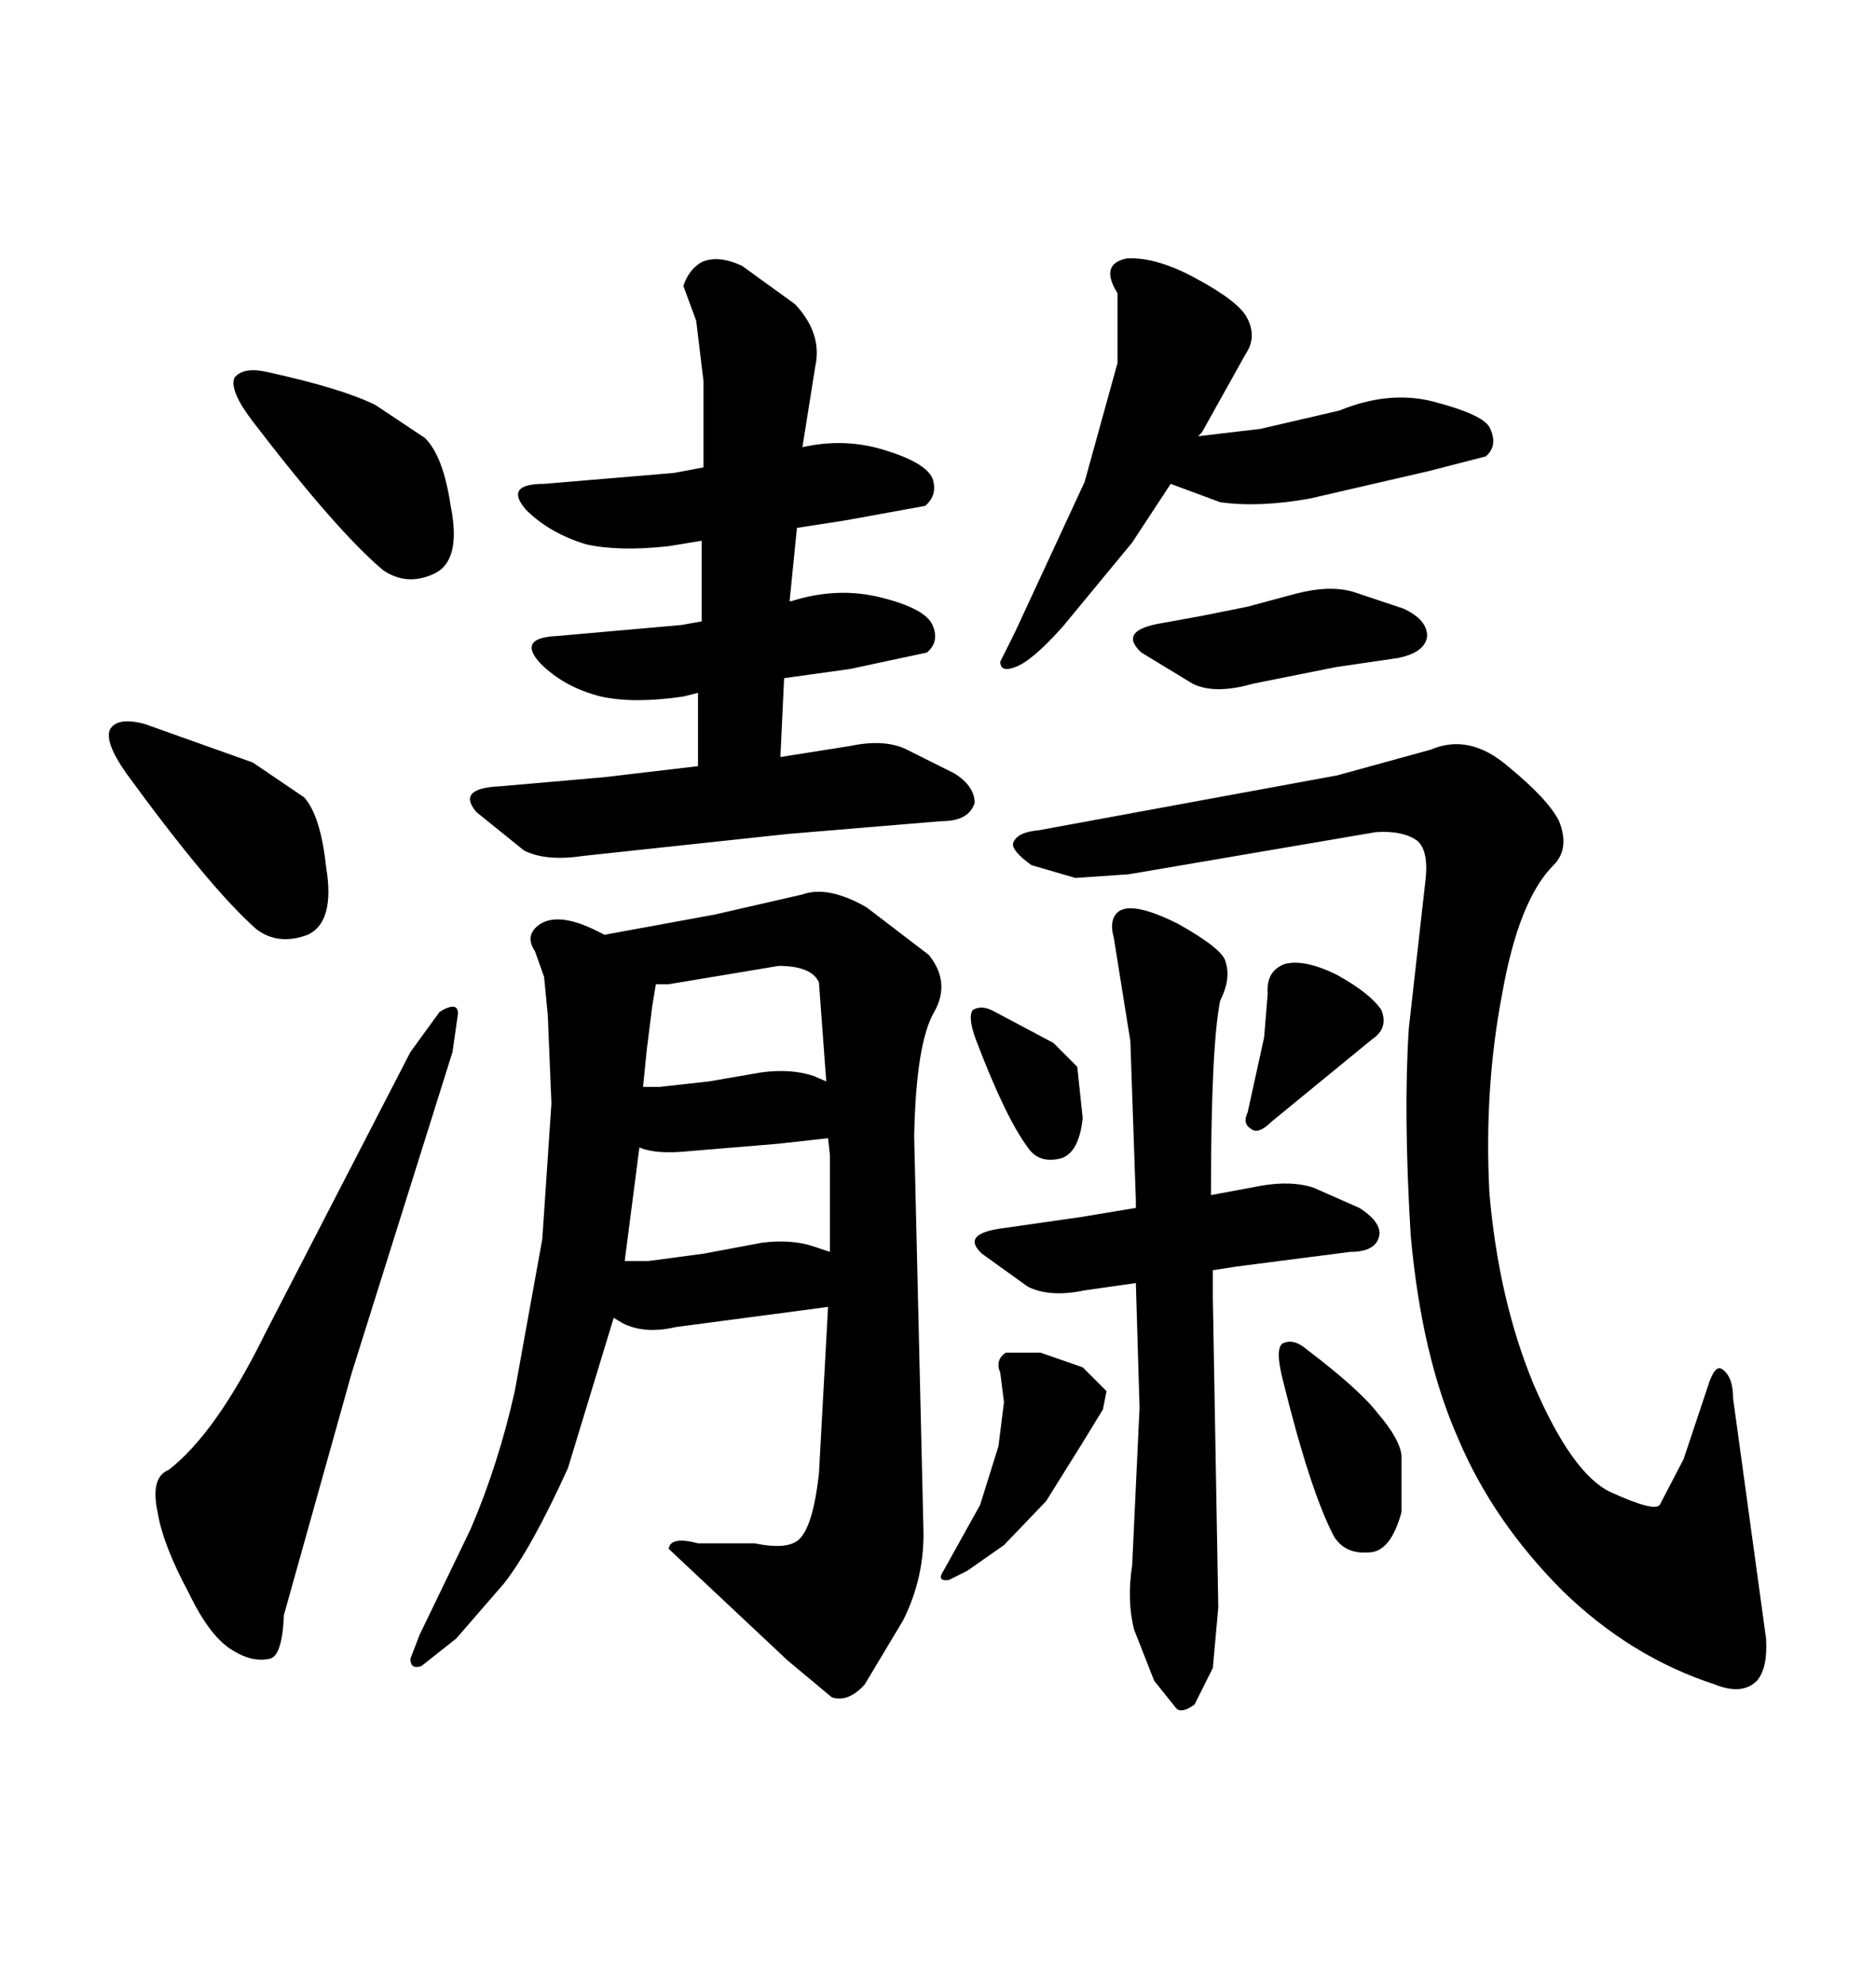 <svg xmlns="http://www.w3.org/2000/svg" xmlns:xlink="http://www.w3.org/1999/xlink" width="300" height="317.285"><path d="M107.81 75.59L112.50 74.71L112.50 60.94L111.33 51.27L109.28 45.70Q110.16 43.07 112.21 41.89L112.21 41.89Q114.84 40.72 118.65 42.48L118.65 42.48L127.15 48.63Q131.54 53.32 130.37 58.59L130.37 58.59L128.32 71.48Q134.77 70.02 140.92 71.78L140.92 71.78Q147.95 73.83 149.12 76.46L149.12 76.46Q150 79.10 147.95 80.86L147.95 80.86L135.06 83.20L127.44 84.38L126.27 96.09L126.56 96.09Q133.89 93.75 140.92 95.51L140.92 95.51Q147.95 97.27 149.12 99.90L149.12 99.90Q150.29 102.54 148.24 104.30L148.24 104.30L135.94 106.93L125.39 108.40L124.80 121.00L135.94 119.24Q141.50 118.07 145.02 119.82L145.02 119.82L152.64 123.63Q155.86 125.68 155.86 128.32L155.86 128.32Q154.98 131.25 150.59 131.25L150.59 131.25L125.98 133.30L93.16 136.82Q87.30 137.70 83.79 135.94L83.79 135.94L76.17 129.79Q72.95 125.98 79.98 125.68L79.98 125.68L96.68 124.22L111.62 122.46L111.62 110.74L109.28 111.33Q101.37 112.50 96.09 111.33L96.09 111.33Q90.23 109.86 86.43 106.05L86.43 106.05Q82.62 101.95 89.06 101.66L89.06 101.66L108.98 99.90L112.21 99.32L112.21 86.43L106.93 87.30Q99.02 88.18 93.75 87.01L93.75 87.01Q87.89 85.25 84.08 81.45L84.08 81.45Q80.57 77.34 87.01 77.34L87.01 77.34L107.81 75.59ZM146.19 181.64L147.66 244.04Q147.95 251.95 144.43 258.98L144.43 258.98L138.28 269.24Q135.64 272.17 133.01 271.29L133.01 271.29L125.98 265.43L106.93 247.56Q107.23 245.51 111.62 246.68L111.62 246.68L120.70 246.68Q126.27 247.85 128.03 245.80L128.03 245.80Q130.08 243.46 130.96 235.55L130.96 235.55L132.42 208.89L123.63 210.06L108.11 212.11Q103.13 213.28 99.61 211.52L99.61 211.52L98.14 210.64L90.82 234.67Q84.96 247.56 80.57 253.13L80.57 253.13L72.95 261.91L67.38 266.31Q65.63 266.89 65.63 265.14L65.63 265.14L67.09 261.33L75.29 244.34Q79.69 234.08 82.32 222.36L82.32 222.36L86.72 198.05L88.18 176.37L87.60 162.30L87.01 156.15L85.55 152.05Q83.79 149.41 86.43 147.66L86.43 147.66Q89.36 145.90 94.92 148.54L94.92 148.54L96.68 149.41L114.26 146.19L128.32 142.97Q132.42 141.50 138.57 145.02L138.57 145.02L148.54 152.64Q152.05 157.03 149.41 161.72L149.41 161.72Q146.48 166.70 146.19 181.64L146.19 181.64ZM106.93 157.32L104.88 157.32L104.30 160.84L103.42 167.87L102.83 173.73L105.47 173.73L113.38 172.85L121.88 171.39Q126.56 170.80 130.08 171.97L130.08 171.97L132.13 172.85L130.96 157.03Q129.79 154.39 124.51 154.39L124.51 154.39L106.93 157.32ZM132.71 184.57L132.42 181.93L124.51 182.81L110.45 183.98Q104.88 184.57 102.25 183.40L102.25 183.40L99.90 201.56L103.71 201.56L112.50 200.39L121.88 198.63Q126.56 198.05 130.08 199.22L130.08 199.22L132.71 200.10L132.71 184.57ZM42.77 59.47L42.77 59.47Q54.79 62.11 60.06 64.75L60.06 64.75L67.97 70.02Q70.90 72.95 72.07 80.86L72.07 80.86Q73.83 89.65 69.43 91.70L69.43 91.70Q65.04 93.75 61.23 91.11L61.23 91.11Q53.91 84.96 40.43 67.38L40.43 67.38Q36.62 62.40 37.50 60.35L37.50 60.35Q38.96 58.59 42.77 59.47ZM23.14 115.72L40.43 121.88L48.63 127.44Q51.27 130.37 52.15 138.57L52.15 138.57Q53.61 147.36 49.22 149.41L49.22 149.41Q44.53 151.17 41.02 148.54L41.02 148.54Q33.69 142.09 20.21 123.63L20.21 123.63Q16.70 118.65 17.58 116.60L17.58 116.60Q18.75 114.55 23.14 115.72L23.14 115.72ZM26.95 234.96L26.95 234.96Q34.57 229.10 42.48 212.99L42.48 212.99L65.63 168.16L70.31 161.72Q73.24 159.96 73.24 162.01L73.24 162.01L72.36 168.16L56.25 219.43L45.41 258.11Q45.12 264.84 43.07 265.14L43.07 265.14Q40.43 265.72 37.50 263.96L37.50 263.96Q33.69 261.91 30.18 254.59L30.18 254.59Q26.07 246.97 25.20 241.70L25.20 241.70Q24.02 236.13 26.95 234.96ZM173.44 77.05L178.71 58.01L178.71 46.88Q175.78 42.19 180.18 41.31L180.18 41.31Q184.86 41.02 191.31 44.53L191.31 44.53Q198.34 48.34 199.51 50.98L199.51 50.98Q200.98 53.91 199.22 56.54L199.22 56.54L192.19 69.14L191.60 69.73L201.56 68.55L214.16 65.63Q222.07 62.40 229.10 64.16L229.10 64.16Q237.01 66.21 238.18 68.26L238.18 68.26Q239.65 71.19 237.60 72.95L237.60 72.95L228.52 75.29L209.47 79.69Q201.27 81.15 195.12 80.27L195.12 80.27L187.21 77.34L181.05 86.72L169.92 100.20Q164.94 105.76 162.30 106.64L162.30 106.64Q159.96 107.52 159.96 105.76L159.96 105.76L162.30 101.07L173.44 77.05ZM185.74 99.61L192.19 98.44L199.51 96.97L207.13 94.92Q212.70 93.46 216.50 94.63L216.50 94.63L224.41 97.27Q228.22 99.02 228.22 101.66L228.22 101.66Q227.93 104.30 223.54 105.18L223.54 105.18L213.57 106.64L200.39 109.28Q194.24 111.04 190.72 109.28L190.72 109.28L182.52 104.30Q178.71 100.78 185.74 99.61L185.74 99.61ZM213.87 123.93L228.81 119.82Q234.96 117.19 241.11 122.46L241.11 122.46Q247.56 127.73 249.32 131.25L249.32 131.25Q251.07 135.64 248.44 138.28L248.44 138.28Q242.87 143.85 240.23 158.79L240.23 158.79Q237.30 174.02 238.18 190.72L238.18 190.72Q239.65 207.71 245.21 221.19L245.21 221.19Q251.37 235.55 257.52 238.48L257.52 238.48Q264.55 241.70 265.43 240.53L265.43 240.53L269.24 233.20L273.05 221.78Q274.22 217.97 275.39 218.85L275.39 218.85Q277.15 220.02 277.15 223.54L277.15 223.54L282.42 261.91Q282.71 266.60 280.96 268.65L280.96 268.65Q278.61 271.00 274.22 269.24L274.22 269.24Q260.74 264.84 249.90 254.30L249.90 254.30Q238.77 243.16 233.20 229.98L233.20 229.98Q227.34 216.80 225.59 197.46L225.59 197.46Q224.41 177.83 225.29 164.36L225.29 164.36L227.93 140.92Q228.52 136.23 226.76 134.47L226.76 134.47Q224.41 132.71 220.02 133.01L220.02 133.01L180.47 139.75L171.97 140.33L164.94 138.28Q161.72 135.94 162.01 134.77L162.01 134.77Q162.60 133.01 166.11 132.71L166.11 132.71L213.87 123.93ZM159.08 161.72L168.46 166.70L172.27 170.51L173.14 178.71Q172.56 184.28 169.63 185.16L169.63 185.16Q166.11 186.04 164.36 183.40L164.36 183.40Q160.84 178.71 156.15 166.41L156.15 166.41Q154.69 162.60 155.57 161.43L155.57 161.43Q157.03 160.55 159.08 161.72L159.08 161.72ZM202.15 165.82L202.73 158.79Q202.44 155.27 205.37 154.10L205.37 154.10Q208.59 153.22 213.87 155.86L213.87 155.86Q219.14 158.79 220.90 161.43L220.90 161.43Q222.07 164.36 219.43 166.11L219.43 166.11L203.32 179.30Q201.27 181.35 200.10 180.47L200.10 180.47Q198.63 179.59 199.51 177.83L199.51 177.83L202.15 165.82ZM194.82 256.93L193.95 266.60L191.02 272.46Q188.96 273.93 188.09 273.05L188.09 273.05L184.57 268.65L181.35 260.45Q180.18 255.76 181.05 250.20L181.05 250.20L182.23 225L181.64 205.08L173.44 206.25Q167.87 207.42 164.36 205.66L164.36 205.66L157.03 200.39Q153.52 197.17 160.55 196.29L160.55 196.29L172.85 194.53L181.64 193.07L181.64 191.89L180.76 166.41L178.13 150Q177.25 146.78 179.00 145.61L179.00 145.61Q181.35 144.14 188.38 147.66L188.38 147.66Q195.70 151.76 196.00 153.81L196.00 153.81Q196.88 156.45 195.12 159.96L195.12 159.96Q193.65 167.29 193.65 191.02L193.65 191.02L201.56 189.55Q206.54 188.67 210.06 189.84L210.06 189.84L217.38 193.07Q220.61 195.12 220.61 197.17L220.61 197.17Q220.31 200.10 215.92 200.10L215.92 200.10L197.75 202.44L193.95 203.03L193.95 207.42L194.82 256.93ZM160.55 224.12L159.96 219.43Q159.08 217.38 160.84 216.21L160.84 216.21L166.41 216.21L173.14 218.55L176.95 222.36L176.37 225.29L173.14 230.57L167.29 239.94L160.55 246.97L154.69 251.07L151.76 252.54Q149.71 252.83 150.88 251.07L150.88 251.07L156.74 240.53L159.67 231.15L160.55 224.12ZM208.89 215.63L208.89 215.63Q217.38 222.07 220.31 225.88L220.31 225.88Q223.83 229.98 224.12 232.62L224.12 232.62L224.12 241.70Q222.36 248.14 218.85 248.14L218.85 248.14Q215.04 248.44 213.28 245.51L213.28 245.51Q209.47 238.18 205.08 220.31L205.08 220.31Q203.91 215.63 205.08 214.75L205.08 214.75Q206.84 213.87 208.89 215.63Z"/></svg>